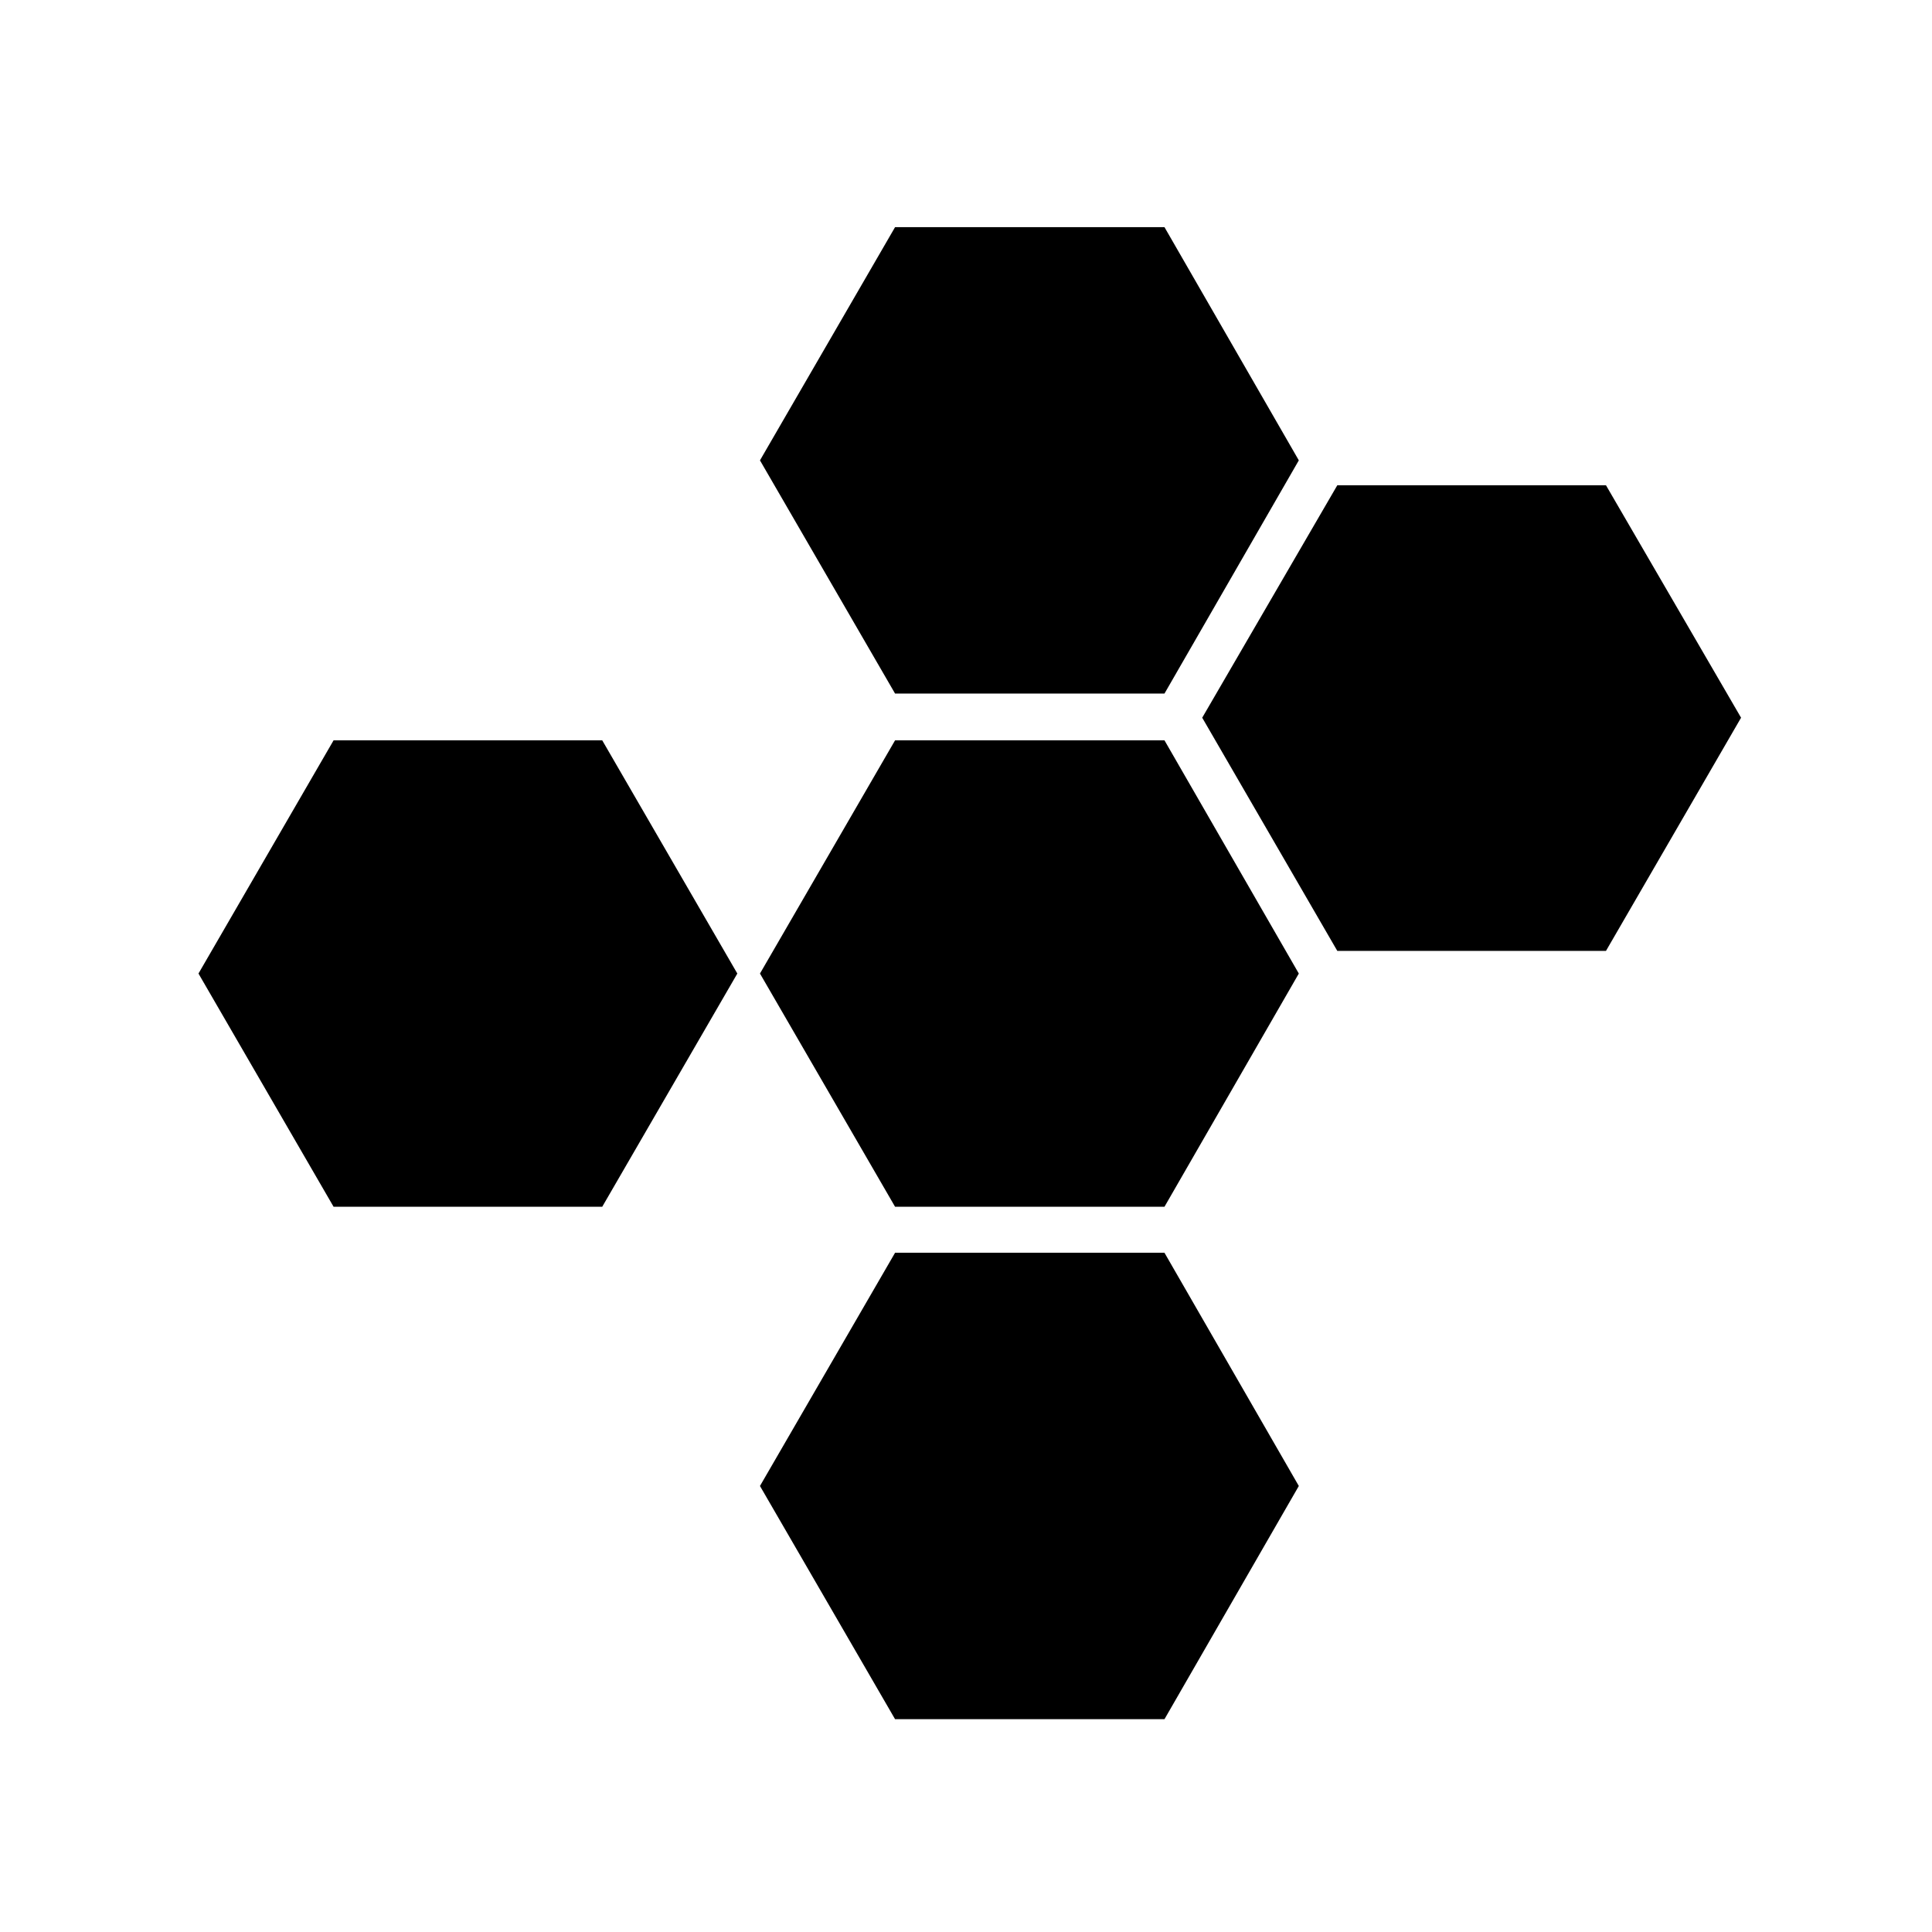<?xml version="1.0" encoding="utf-8"?>
<!-- Generator: Adobe Illustrator 25.4.1, SVG Export Plug-In . SVG Version: 6.00 Build 0)  -->
<svg version="1.1" id="Flat" xmlns="http://www.w3.org/2000/svg" xmlns:xlink="http://www.w3.org/1999/xlink" x="0px" y="0px"
	 viewBox="0 0 256 256" style="enable-background:new 0 0 256 256;" xml:space="preserve">
<g>
	<polygon points="154.3,91.9 172.1,61 154.3,30.1 118.6,30.1 100.7,61 118.6,91.9 	"/>
	<polygon points="118.6,98.1 100.7,129 118.6,159.9 154.3,159.9 172.1,129 154.3,98.1 	"/>
	<polygon points="212.8,64.3 177.2,64.3 159.3,95.1 177.2,126 212.8,126 230.7,95.1 	"/>
	<polygon points="44.2,98.1 26.3,129 44.2,159.9 79.8,159.9 97.7,129 79.8,98.1 	"/>
	<polygon points="118.6,166 100.7,196.9 118.6,227.8 154.3,227.8 172.1,196.9 154.3,166 	"/>
</g>
</svg>
